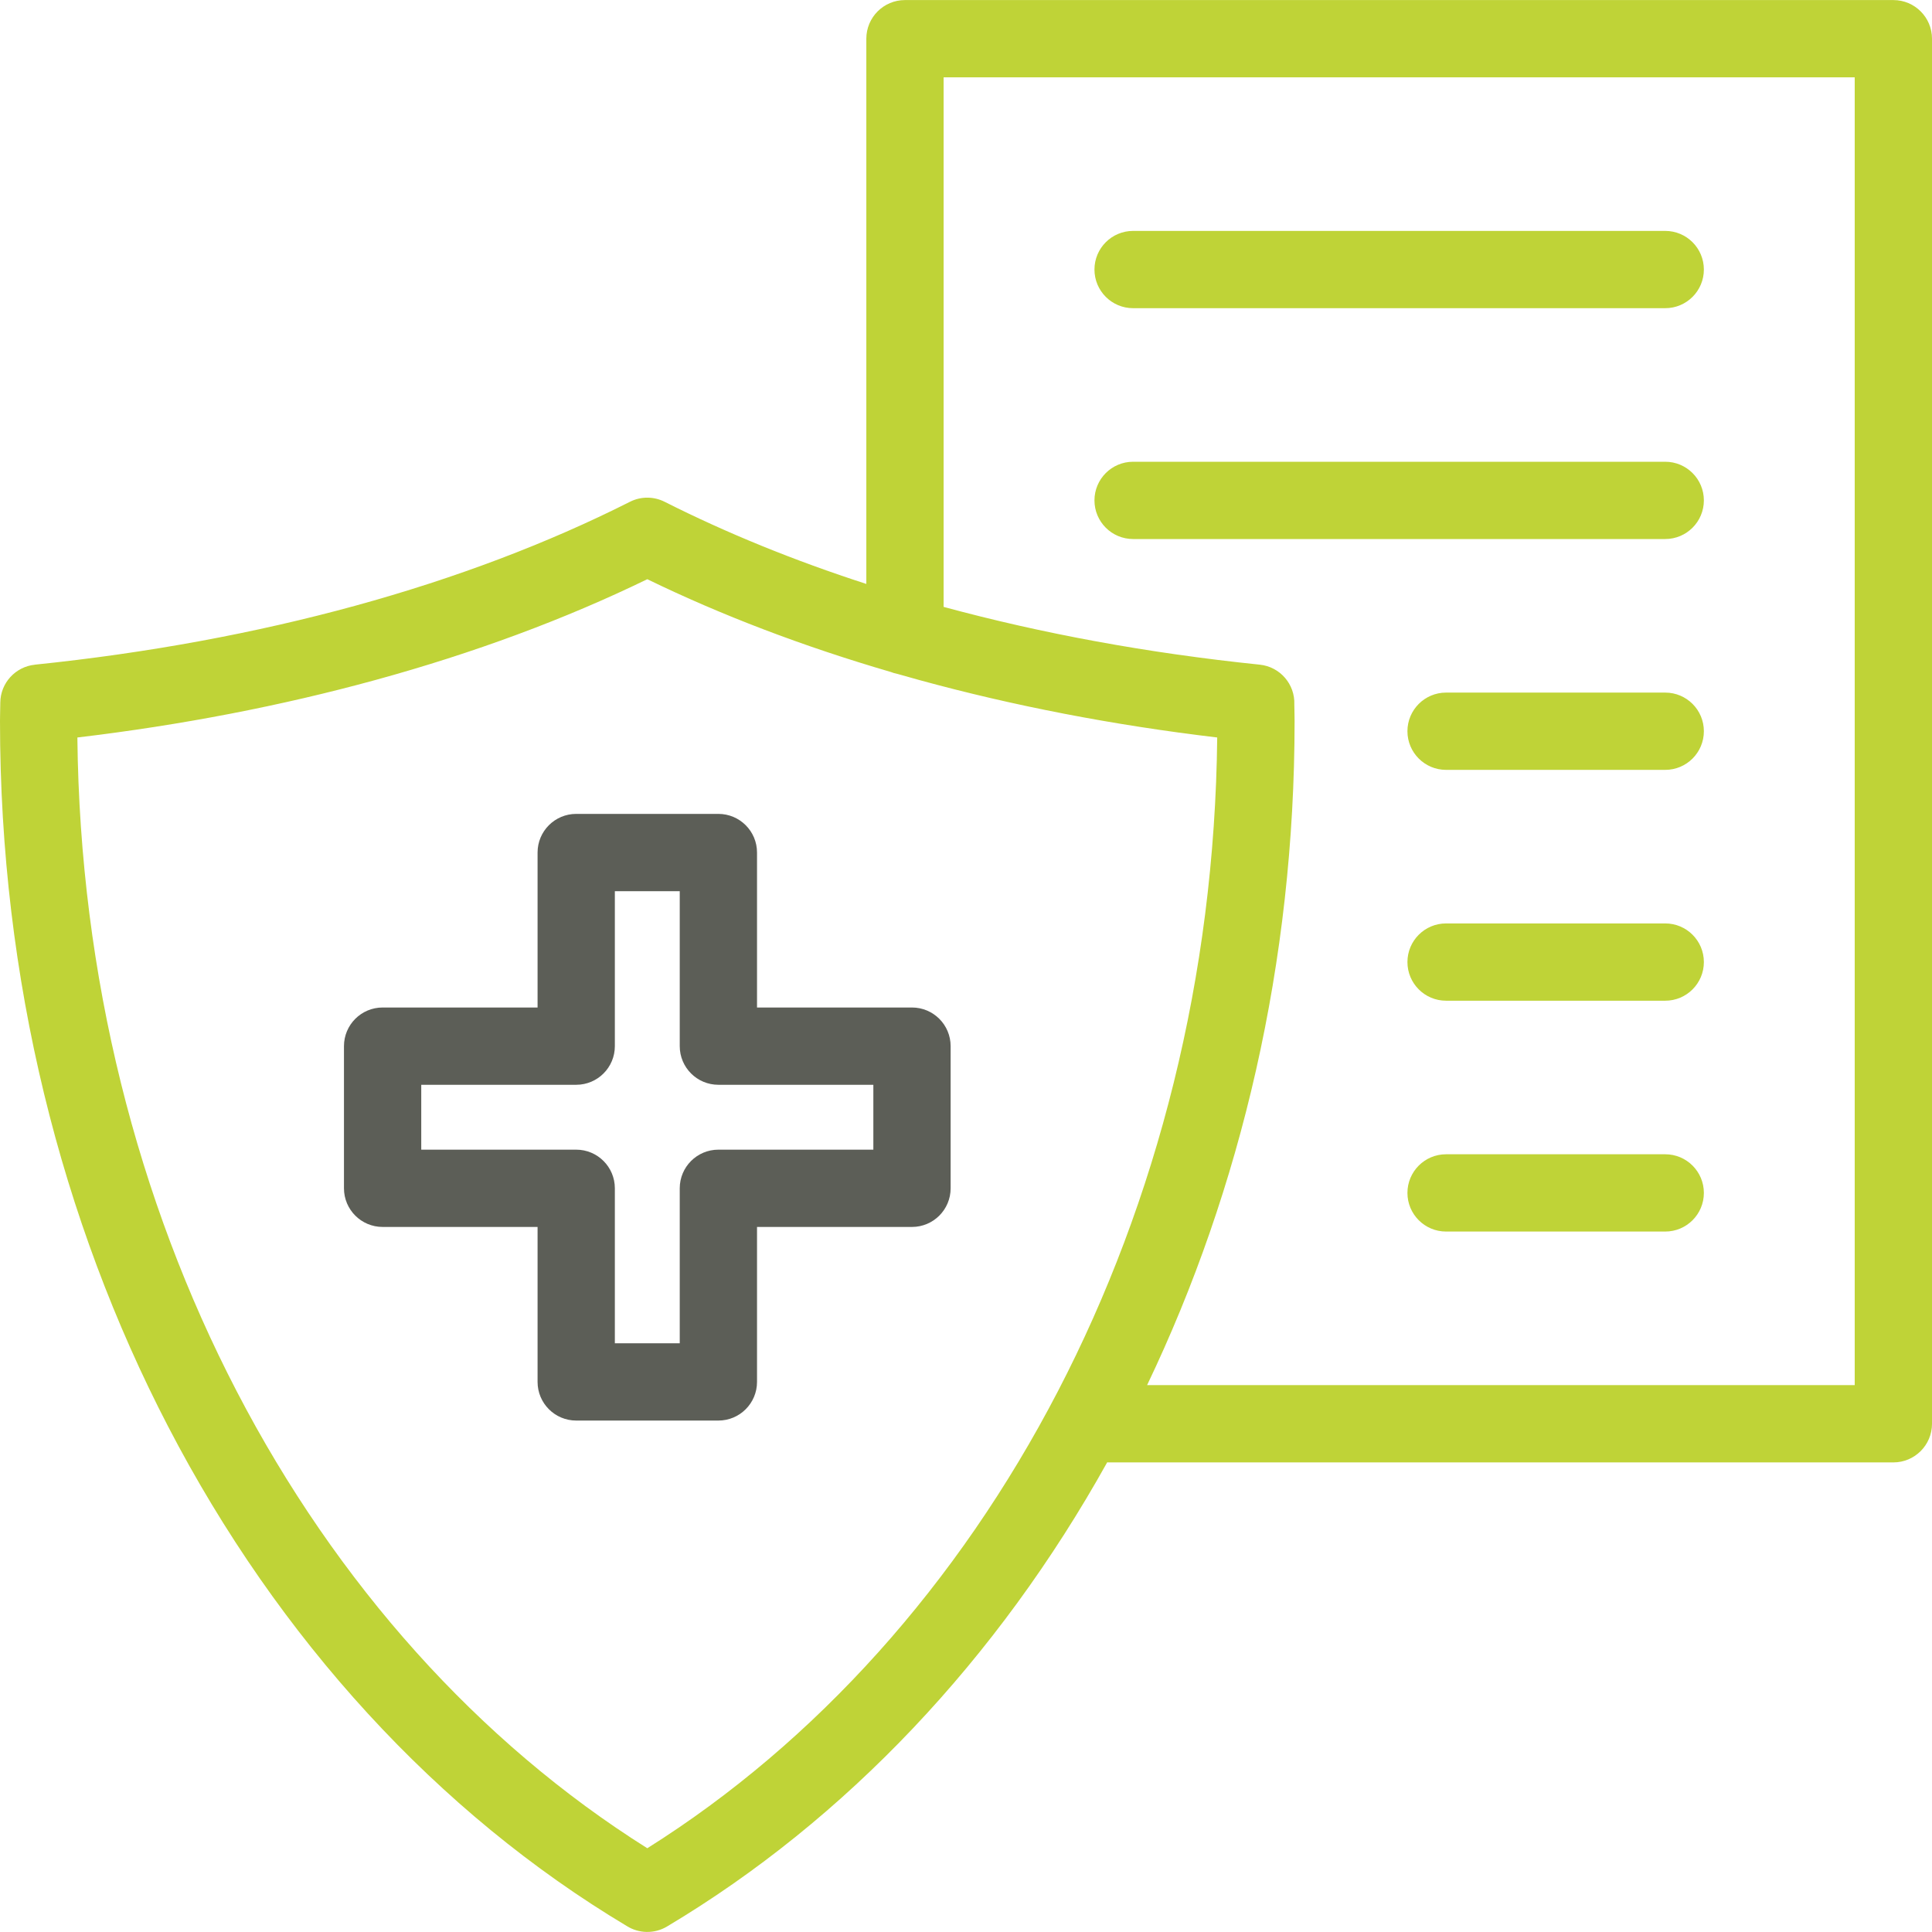 <?xml version="1.0" encoding="UTF-8"?>
<!DOCTYPE svg PUBLIC "-//W3C//DTD SVG 1.0//EN" "http://www.w3.org/TR/2001/REC-SVG-20010904/DTD/svg10.dtd">
<!-- Creator: CorelDRAW 2018 (64-Bit) -->
<svg xmlns="http://www.w3.org/2000/svg" xml:space="preserve" width="62.5mm" height="62.5mm" version="1.0" style="shape-rendering:geometricPrecision; text-rendering:geometricPrecision; image-rendering:optimizeQuality; fill-rule:evenodd; clip-rule:evenodd"
viewBox="0 0 625 625"
 xmlns:xlink="http://www.w3.org/1999/xlink">
 <defs>
  <style type="text/css">
   <![CDATA[
    .fil0 {fill:none}
    .fil2 {fill:#5C5E57;fill-rule:nonzero}
    .fil1 {fill:#BFD337;fill-rule:nonzero}
   ]]>
  </style>
 </defs>
 <g id="Warstwa_x0020_1">
  <rect class="fil0" x="-0.002" y="-0.002" width="625" height="625"/>
  <g id="_1070987376">
   <path class="fil1" d="M290.401 218.031c-0.775,-0.148 -1.524,-0.367 -2.24,-0.65 -28.414,-8.292 -54.822,-18.365 -78.763,-30.007 -26.515,12.893 -56.056,23.864 -87.996,32.619 -30.226,8.286 -62.53,14.563 -96.371,18.584 0.819,77.552 19.553,149.888 51.499,211.42 32.385,62.375 78.322,113.632 132.87,147.907 54.548,-34.275 100.484,-85.532 132.868,-147.907 31.946,-61.532 50.68,-133.869 51.499,-211.42 -33.842,-4.021 -66.147,-10.299 -96.376,-18.584 -2.343,-0.642 -4.673,-1.296 -6.99,-1.962zm-10.145 -29.13l0 -176.382c0,-6.903 5.597,-12.5 12.5,-12.5l319.744 0c6.903,0 12.5,5.597 12.5,12.5l0 448.066c0,6.903 -5.597,12.5 -12.5,12.5l-253.639 0c-0.232,0 -0.461,-0.006 -0.69,-0.019 -35.414,63.612 -84.521,115.622 -142.375,150.146 -4.161,2.489 -9.189,2.268 -13.032,-0.145 -61.24,-36.611 -112.669,-92.819 -148.402,-161.644 -34.47,-66.392 -54.362,-144.551 -54.362,-228.153 0,-2.296 0.043,-1.438 0.088,-5.484l0.005 -0.464c0.05,-6.414 4.944,-11.657 11.183,-12.289l-0.002 -0.015c36.684,-3.78 71.447,-10.239 103.586,-19.049 32.457,-8.897 62.343,-20.225 88.923,-33.642 3.67,-1.851 7.82,-1.716 11.23,0 19.984,10.088 41.836,18.994 65.243,26.574zm90.83 259.184l228.914 0 0 -423.066 -294.744 0 0 171.31c31.773,8.624 66.086,14.961 102.269,18.689 6.584,0.674 11.444,6.358 11.187,12.881l0.001 0.094c0.042,4.072 0.085,2.408 0.085,5.277 0,78.068 -17.348,151.388 -47.712,214.815zm96.717 -199.033c-6.903,0 -12.5,-5.597 -12.5,-12.5 0,-6.903 5.597,-12.5 12.5,-12.5l70.897 0c6.903,0 12.5,5.597 12.5,12.5 0,6.903 -5.597,12.5 -12.5,12.5l-70.897 0zm0 149.354c-6.903,0 -12.5,-5.597 -12.5,-12.5 0,-6.903 5.597,-12.5 12.5,-12.5l70.897 0c6.903,0 12.5,5.597 12.5,12.5 0,6.903 -5.597,12.5 -12.5,12.5l-70.897 0zm0 -74.677c-6.903,0 -12.5,-5.597 -12.5,-12.5 0,-6.903 5.597,-12.5 12.5,-12.5l70.897 0c6.903,0 12.5,5.597 12.5,12.5 0,6.903 -5.597,12.5 -12.5,12.5l-70.897 0zm-101.247 -149.354c-6.903,0 -12.5,-5.597 -12.5,-12.5 0,-6.903 5.597,-12.5 12.5,-12.5l172.144 0c6.903,0 12.5,5.597 12.5,12.5 0,6.903 -5.597,12.5 -12.5,12.5l-172.144 0zm0 -74.677c-6.903,0 -12.5,-5.597 -12.5,-12.5 0,-6.903 5.597,-12.5 12.5,-12.5l172.144 0c6.903,0 12.5,5.597 12.5,12.5 0,6.903 -5.597,12.5 -12.5,12.5l-172.144 0z"/>
   <path class="fil2" d="M186.404 263.294l45.991 0c6.903,0 12.5,5.597 12.5,12.5l0 50.133 50.132 0c6.903,0 12.5,5.597 12.5,12.5l0 45.988c0,6.903 -5.597,12.5 -12.5,12.5l-50.132 0 0 50.134c0,6.903 -5.597,12.5 -12.5,12.5l-45.991 0c-6.903,0 -12.5,-5.597 -12.5,-12.5l0 -50.134 -50.131 0c-6.903,0 -12.5,-5.597 -12.5,-12.5l0 -45.988c0,-6.903 5.597,-12.5 12.5,-12.5l50.131 0 0 -50.133c0,-6.903 5.597,-12.5 12.5,-12.5zm33.491 25l-20.991 0 0 50.133c0,6.903 -5.597,12.5 -12.5,12.5l-50.131 0 0 20.988 50.131 0c6.903,0 12.5,5.597 12.5,12.5l0 50.134 20.991 0 0 -50.134c0,-6.903 5.597,-12.5 12.5,-12.5l50.132 0 0 -20.988 -50.132 0c-6.903,0 -12.5,-5.597 -12.5,-12.5l0 -50.133z"/>
  </g>
 </g>
</svg>
